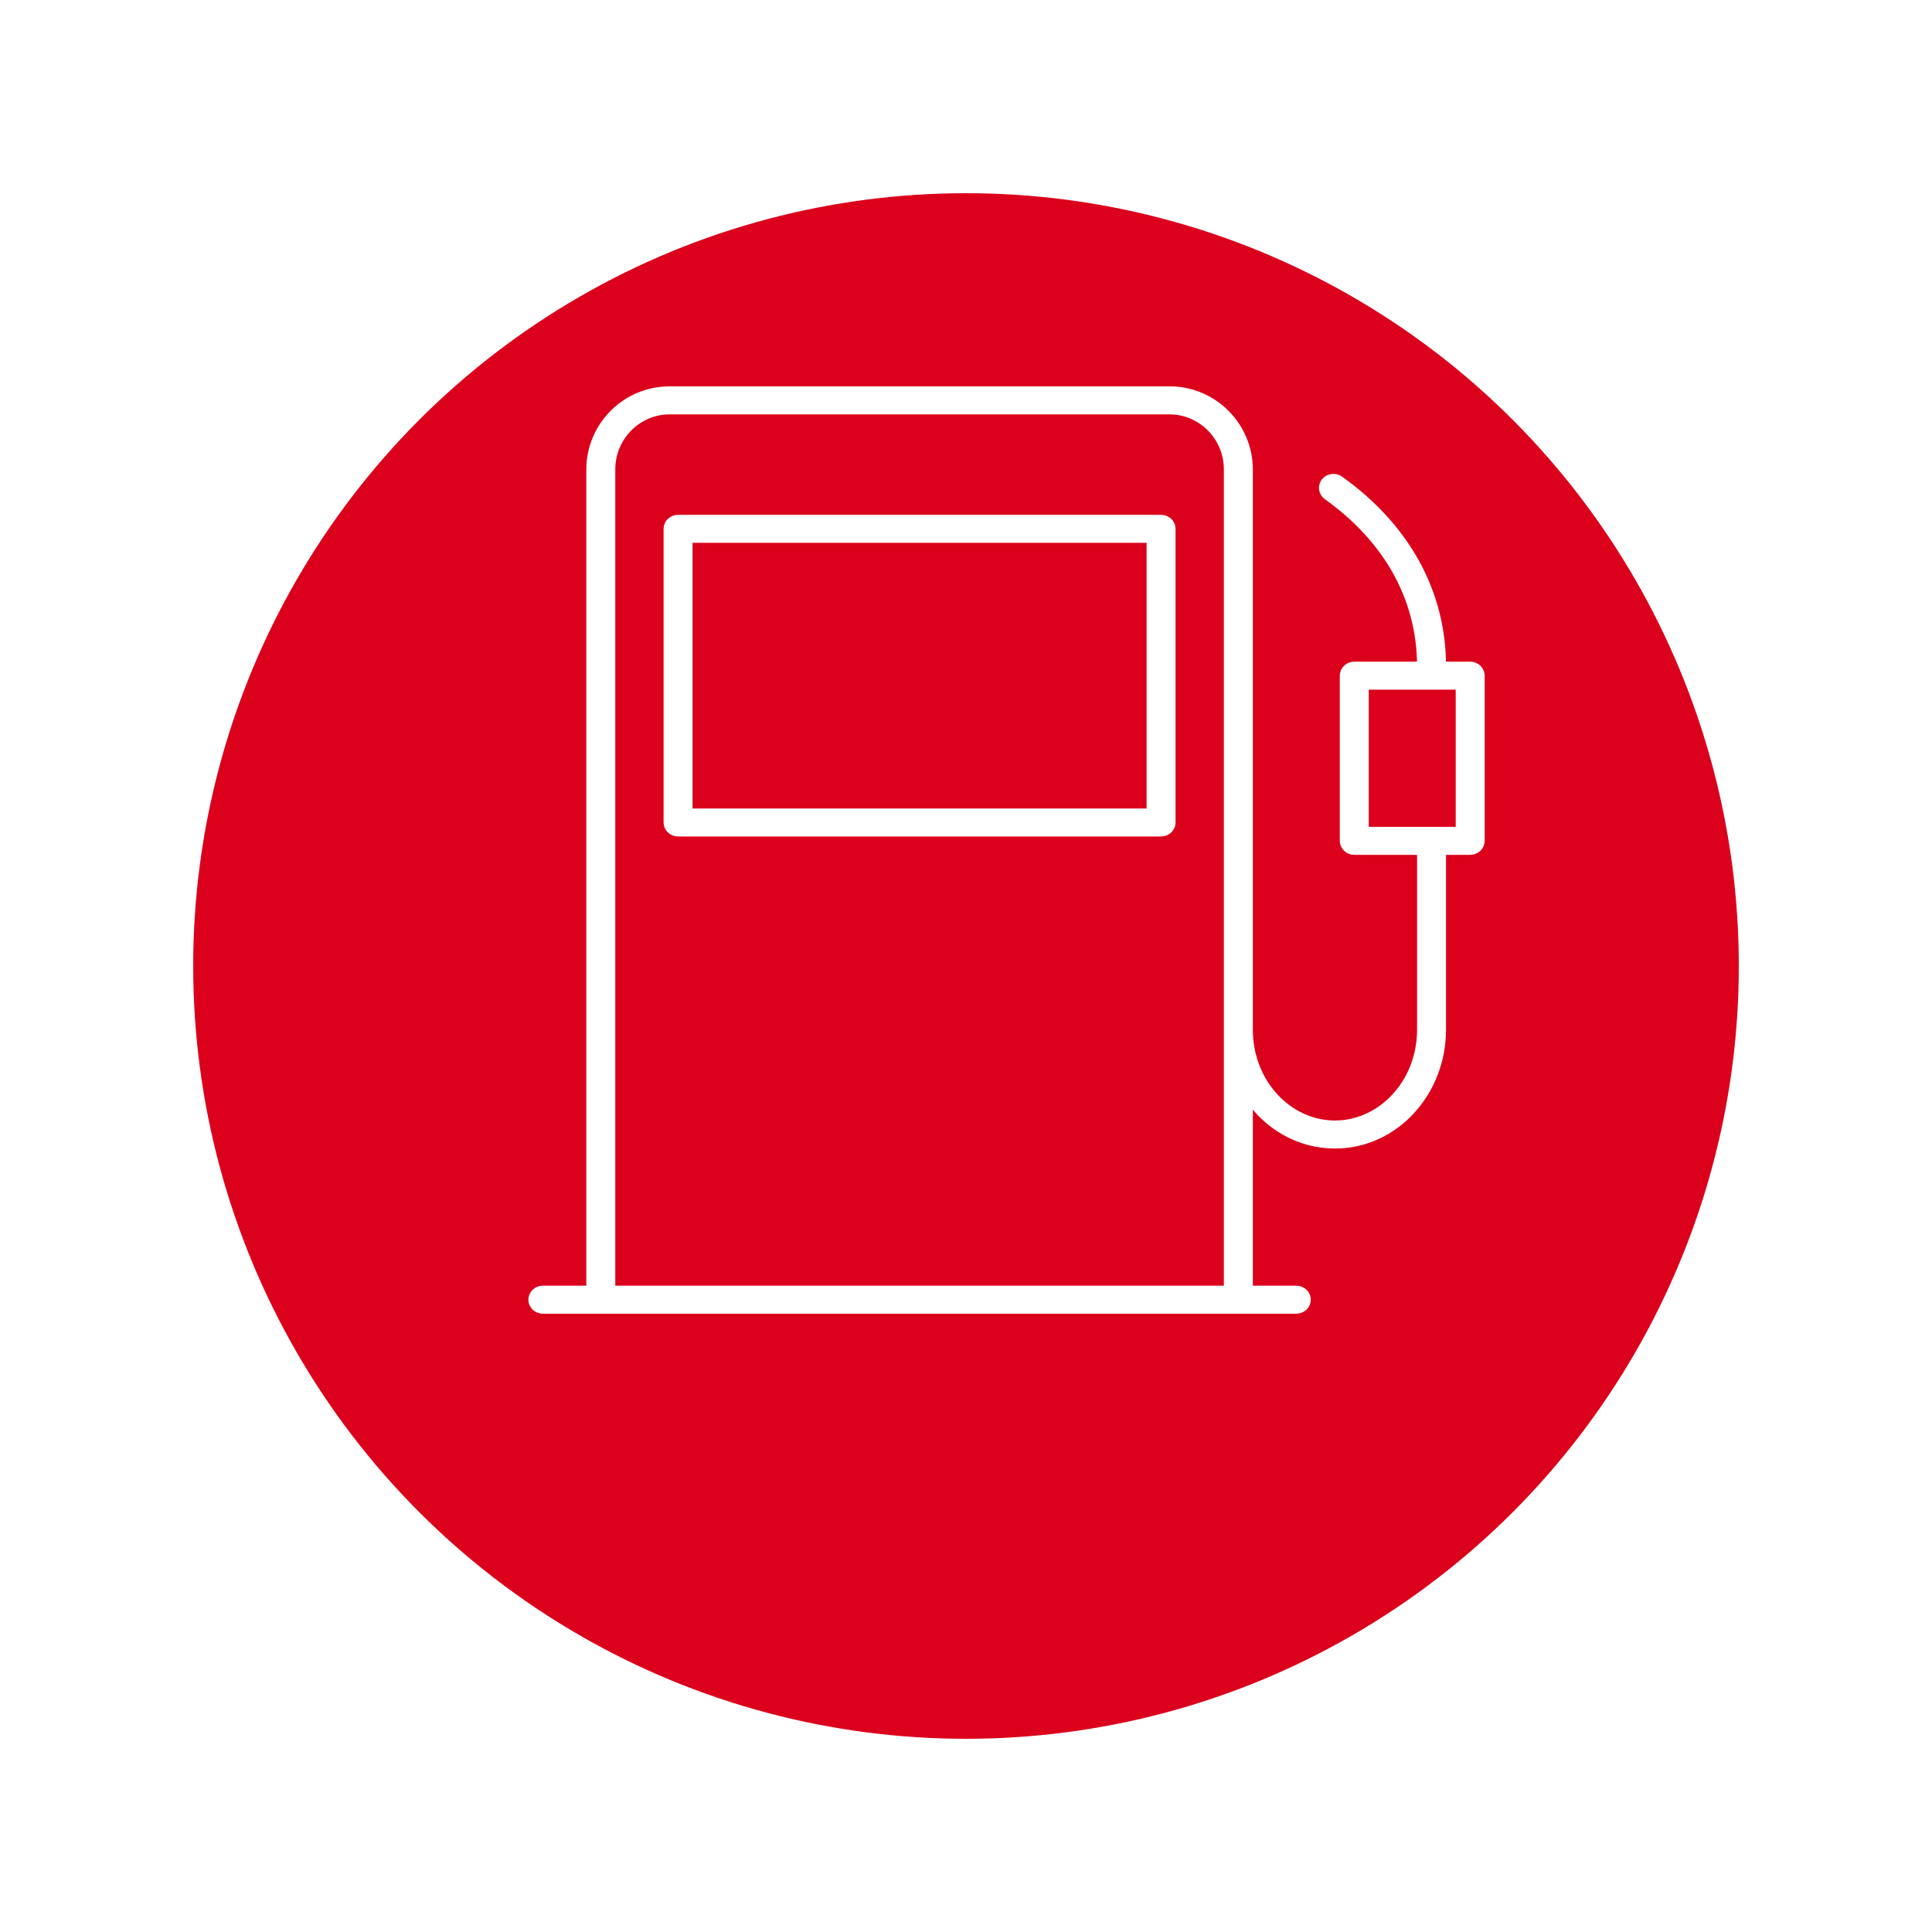 <svg width="100" height="100" viewBox="0 0 100 100" fill="none" xmlns="http://www.w3.org/2000/svg">
<g filter="url(#filter0_d_350_1072)">
<circle cx="50" cy="44" r="40" fill="#DB001B"/>
</g>
<path fill-rule="evenodd" clip-rule="evenodd" d="M34.665 21.197C32.996 21.197 31.597 22.563 31.597 24.303V66.797H63.597V24.303C63.597 22.563 62.198 21.197 60.529 21.197H34.665ZM64.597 24.303C64.597 22.088 62.801 20.247 60.529 20.247H34.665C32.393 20.247 30.597 22.088 30.597 24.303V66.797H28.097C27.821 66.797 27.597 67.01 27.597 67.272C27.597 67.534 27.821 67.747 28.097 67.747H67.097C67.373 67.747 67.597 67.534 67.597 67.272C67.597 67.01 67.373 66.797 67.097 66.797H64.597V56.687C65.582 58.194 67.21 59.197 69.097 59.197C72.195 59.197 74.597 56.491 74.597 53.291V43.997H76.097C76.373 43.997 76.597 43.784 76.597 43.522V34.972C76.597 34.71 76.373 34.497 76.097 34.497L74.597 34.497C74.597 30.602 72.667 27.265 69.319 24.873C69.098 24.715 68.784 24.758 68.618 24.967C68.453 25.177 68.497 25.475 68.718 25.633C71.843 27.865 73.597 30.932 73.597 34.497L70.097 34.497C69.821 34.497 69.597 34.71 69.597 34.972V43.522C69.597 43.784 69.821 43.997 70.097 43.997H73.597V53.291C73.597 56.09 71.522 58.247 69.097 58.247C66.673 58.247 64.597 56.09 64.597 53.291V24.303ZM75.597 43.047V35.447H70.597V43.047H75.597ZM34.597 27.372C34.597 27.11 34.821 26.897 35.097 26.897H60.097C60.373 26.897 60.597 27.11 60.597 27.372V42.572C60.597 42.834 60.373 43.047 60.097 43.047H35.097C34.821 43.047 34.597 42.834 34.597 42.572V27.372ZM35.597 27.847V42.097H59.597V27.847H35.597Z" fill="white" stroke="white" stroke-width="0.5" stroke-linecap="round" stroke-linejoin="round"/>
<defs>
<filter id="filter0_d_350_1072" x="0" y="0" width="100" height="100" filterUnits="userSpaceOnUse" color-interpolation-filters="sRGB">
<feFlood flood-opacity="0" result="BackgroundImageFix"/>
<feColorMatrix in="SourceAlpha" type="matrix" values="0 0 0 0 0 0 0 0 0 0 0 0 0 0 0 0 0 0 127 0" result="hardAlpha"/>
<feOffset dy="6"/>
<feGaussianBlur stdDeviation="5"/>
<feComposite in2="hardAlpha" operator="out"/>
<feColorMatrix type="matrix" values="0 0 0 0 0 0 0 0 0 0 0 0 0 0 0 0 0 0 0.1 0"/>
<feBlend mode="normal" in2="BackgroundImageFix" result="effect1_dropShadow_350_1072"/>
<feBlend mode="normal" in="SourceGraphic" in2="effect1_dropShadow_350_1072" result="shape"/>
</filter>
</defs>
</svg>
